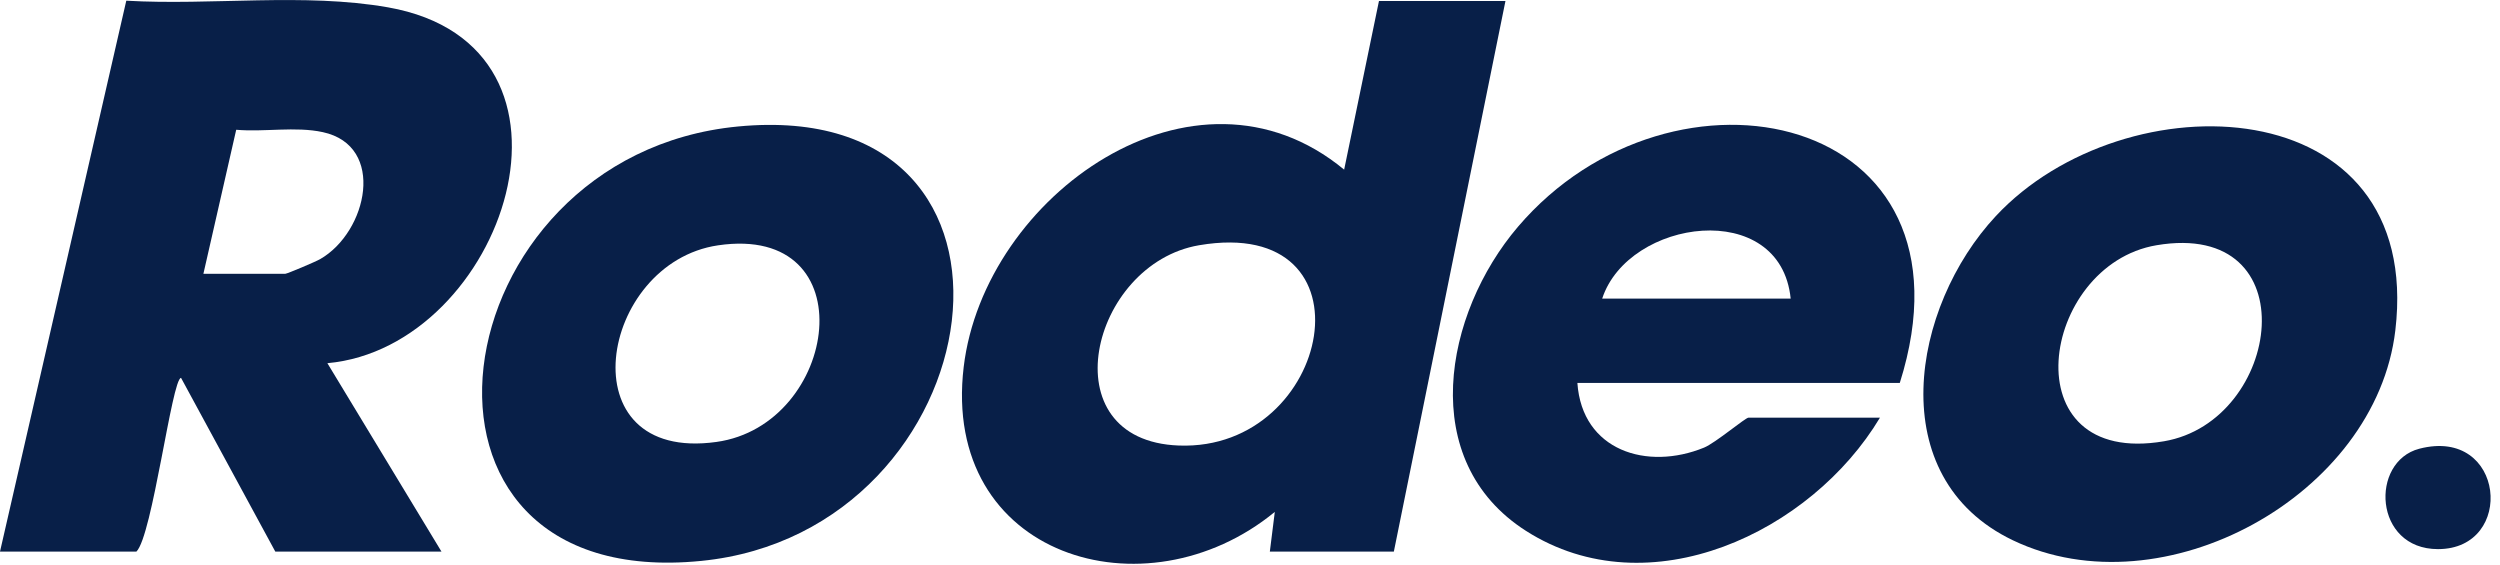 <svg width="252" height="57" viewBox="0 0 252 57" fill="none" xmlns="http://www.w3.org/2000/svg">
<g clip-path="url(#clip0_222_3468)">
<path d="M0 55.6L12.73 0.07C21.35 0.57 30.63 -0.75 39.11 0.74C61.09 4.62 50.85 34.99 33 36.61L44.5 55.6H27.75L18.25 38.09C17.34 38.12 15.35 54.06 13.75 55.6H0ZM20.5 27.6H28.75C28.94 27.6 31.82 26.38 32.27 26.12C37.04 23.39 38.94 14.7 32.54 13.32C29.78 12.72 26.63 13.33 23.81 13.08L20.5 27.61V27.6Z" fill="#081F48"/>
<path d="M140.5 55.6H128L128.5 51.6C115.45 62.32 94.86 56.13 97.14 36.99C99.2 19.72 120.39 4.61 135.49 17.1L139 0.1H151.75L140.5 55.6ZM120.87 24.72C109.9 26.59 105.65 44.42 118.83 44.91C134.31 45.49 138.97 21.63 120.87 24.72Z" fill="#081F48"/>
<path d="M191.5 38.599H159C159.47 45.439 166.03 47.469 171.77 45.119C172.92 44.649 175.93 42.099 176.25 42.099H189.5C182.59 53.649 166.23 61.419 153.83 53.519C142.76 46.459 145.55 31.609 153.01 22.859C168.63 4.559 200.14 11.239 191.5 38.599ZM180.5 30.099C179.47 19.919 164.14 22.029 161.5 30.099H180.5Z" fill="#081F48"/>
<path d="M74.4 12.749C107.05 9.619 100.43 53.579 70.69 56.539C37.6 59.839 44.02 15.659 74.4 12.749ZM72.38 24.729C60.36 26.499 57.01 46.669 72.21 44.549C84.55 42.839 87.44 22.509 72.38 24.729Z" fill="#081F48"/>
<path d="M201.18 21.78C214.21 7.821 244.34 8.801 241.45 33.3C239.49 49.95 218.06 61.711 202.9 54.461C189.67 48.13 192.66 30.91 201.18 21.78ZM217.37 24.721C205.62 26.721 202.56 47.141 218.13 44.48C230.02 42.45 232.76 22.11 217.37 24.721Z" fill="#081F48"/>
<path d="M243.87 45.231C252.53 42.981 253.61 55.351 245.75 55.351C239.25 55.351 238.87 46.531 243.87 45.231Z" fill="#081F48"/>
</g>
<defs>
<clipPath id="clip0_222_3468">
<rect width="251.06" height="56.83" fill="white"/>
</clipPath>
</defs>
</svg>
